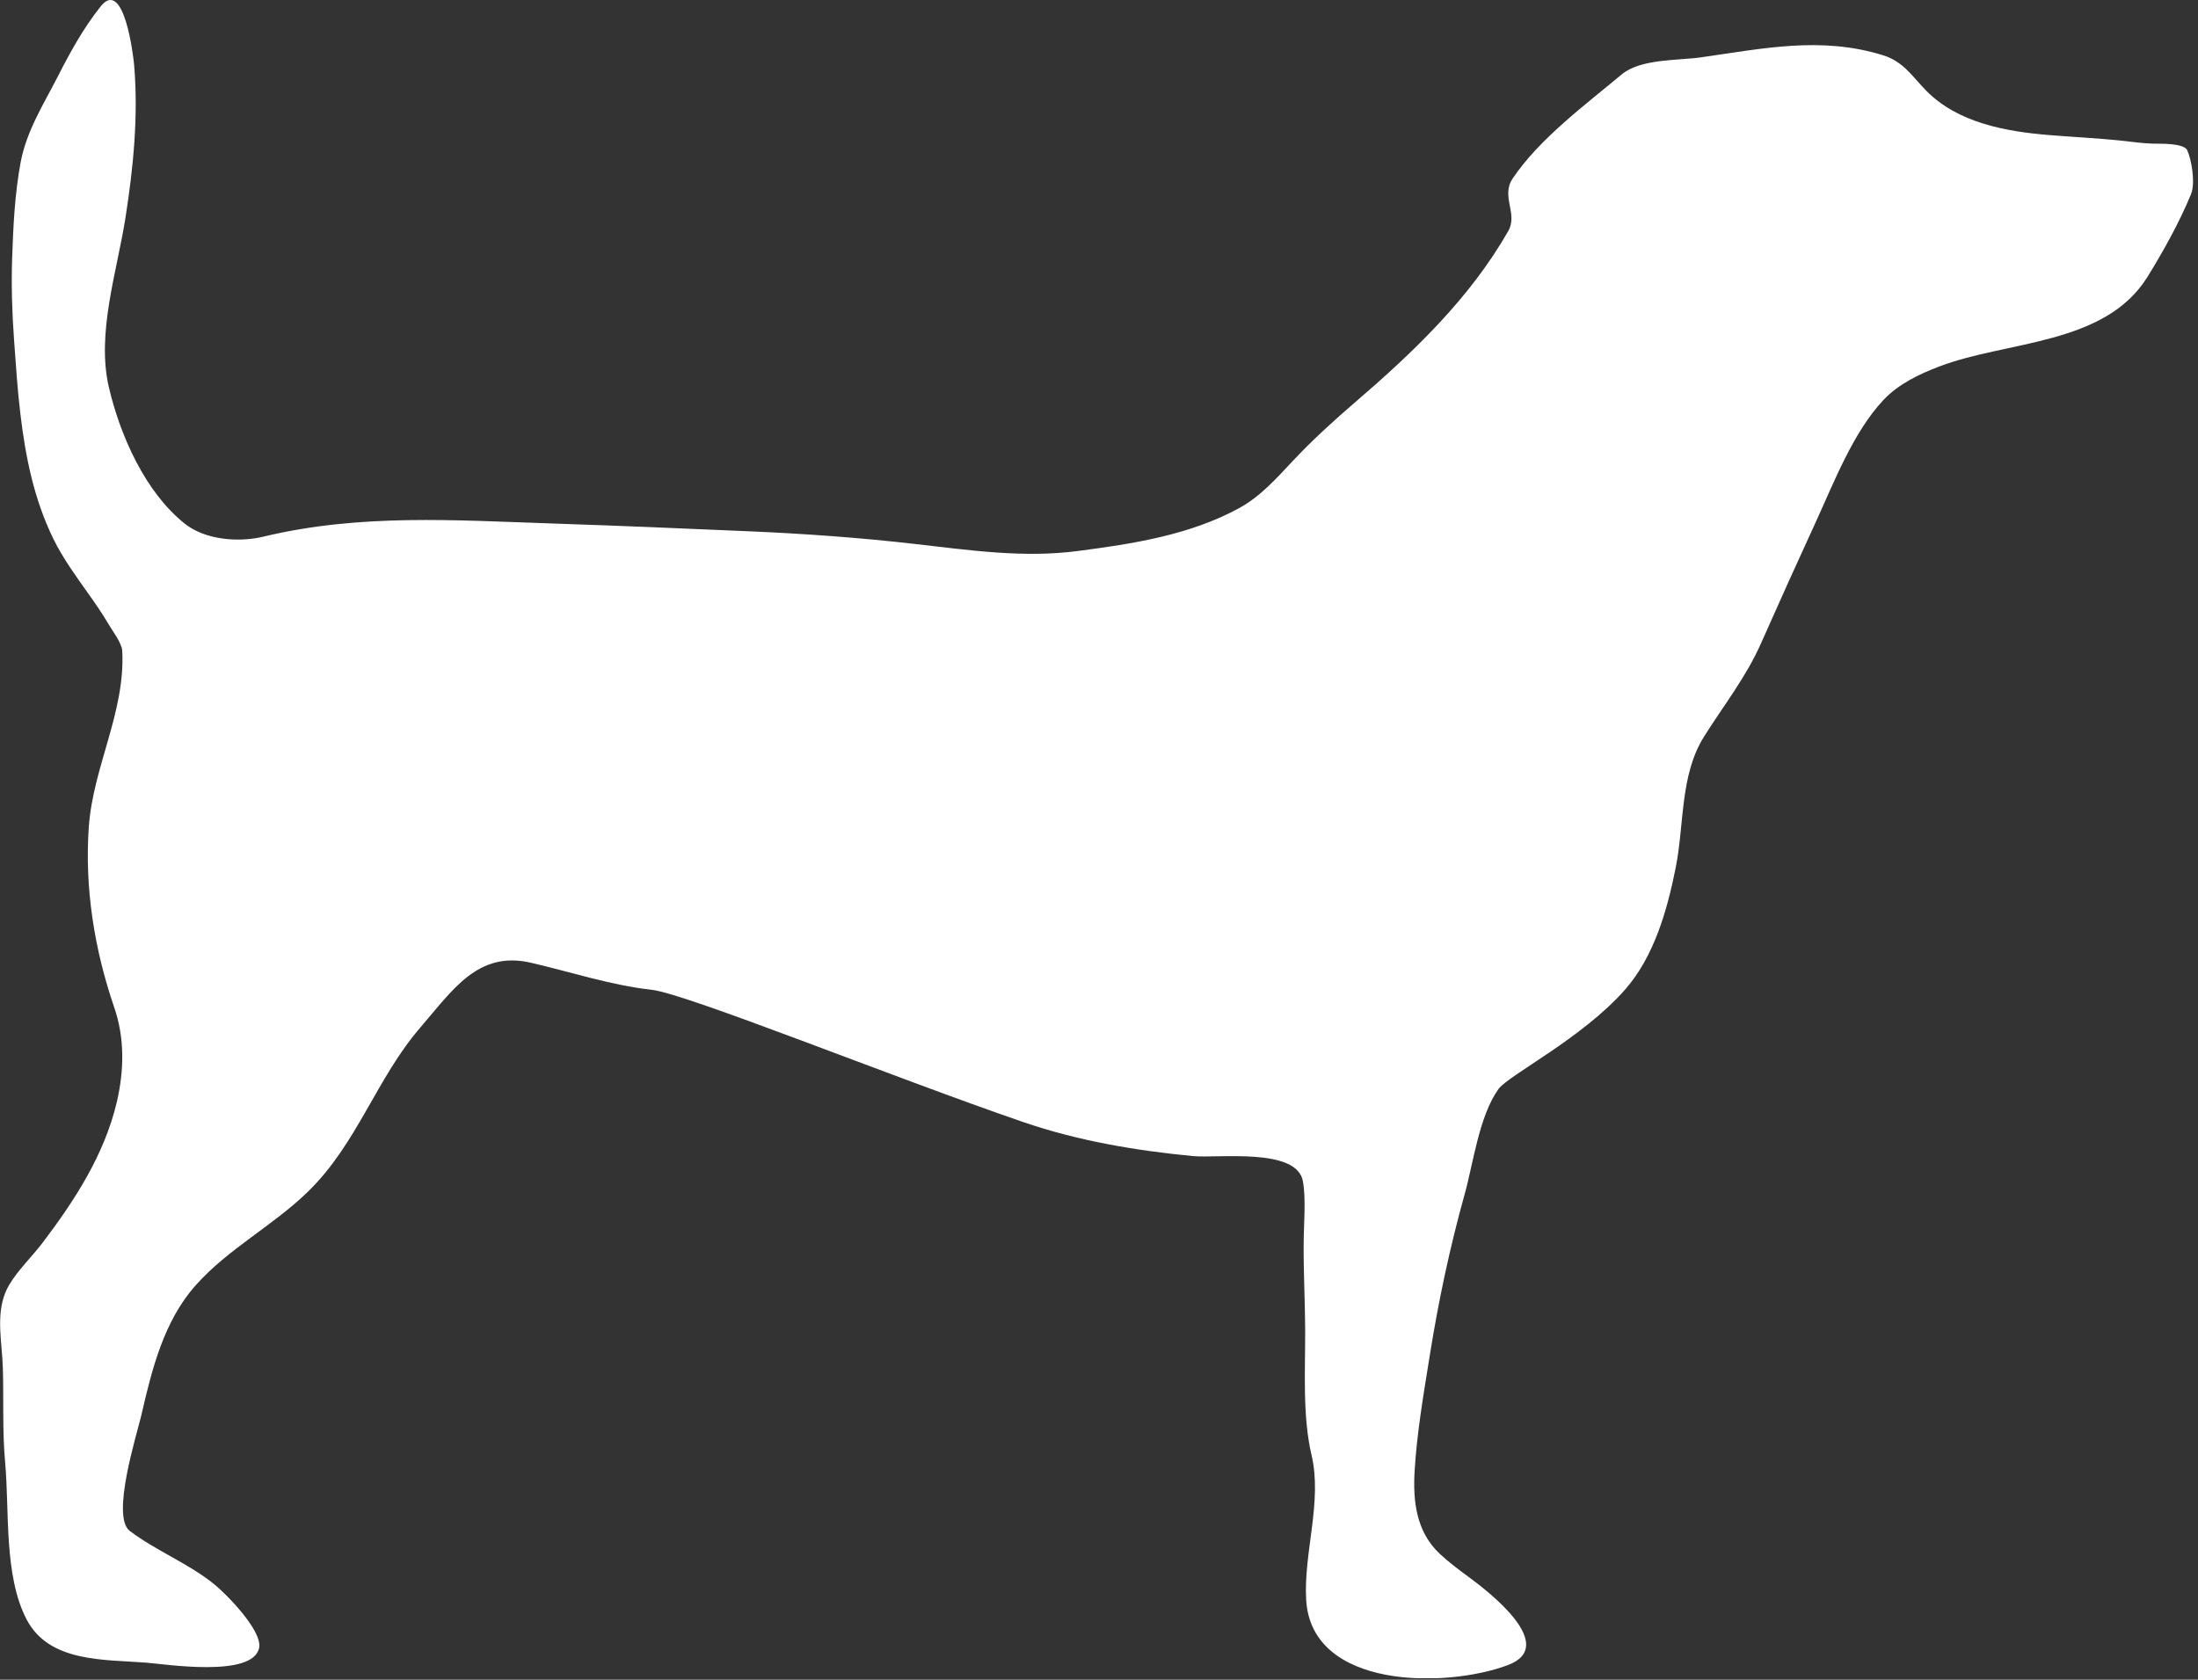 <svg width="263" height="201" viewBox="0 0 263 201" fill="none" xmlns="http://www.w3.org/2000/svg">
<rect x="0" y="0" width="263" height="201" fill="#333333" stroke="none"/>
<g clip-path="url(#clip0_841_328)">
<path d="M261.728 17.99C261.288 17.09 258.438 17.21 257.608 17.19C256.408 17.16 255.198 16.98 254.018 16.85C251.078 16.54 248.108 16.4 245.158 16.16C240.018 15.74 234.278 14.7 230.508 10.88C228.808 9.15 227.748 7.36 225.308 6.61C217.888 4.31 210.968 5.81 203.538 6.86C200.758 7.26 196.308 7.01 194.038 8.91C189.678 12.55 184.178 16.62 180.998 21.36C179.558 23.5 181.658 25.56 180.468 27.65C175.888 35.68 169.138 42.13 162.188 48.1C159.578 50.35 157.048 52.64 154.698 55.15C152.718 57.26 150.818 59.41 148.258 60.81C142.378 64.02 135.558 65.08 129.008 65.93C122.448 66.8 115.968 65.83 109.448 65.09C102.888 64.34 96.228 63.86 89.688 63.58C81.888 63.24 74.088 62.91 66.278 62.65C54.468 62.26 43.118 61.43 31.508 64.22C28.558 64.93 24.578 64.62 22.128 62.68C17.378 58.91 14.398 52.16 13.038 46.39C11.508 39.9 13.998 32.53 15.008 26.09C15.958 20.02 16.568 13.91 16.048 7.76C15.978 6.89 14.858 -2.79 12.028 0.79C9.978 3.37 8.408 6.22 6.918 9.15C5.228 12.45 3.198 15.63 2.488 19.33C1.768 23.11 1.578 27.17 1.448 31.01C1.348 34.22 1.448 37.43 1.678 40.62C1.898 43.59 2.078 46.56 2.438 49.52C3.048 54.7 4.088 59.81 6.408 64.53C7.568 66.87 9.088 68.95 10.598 71.08C11.418 72.23 12.218 73.39 12.938 74.61C13.408 75.42 14.568 76.93 14.628 77.88C15.008 85.19 11.148 91.74 10.628 98.92C10.108 106.22 11.288 113.61 13.658 120.52C14.938 124.23 14.858 128.09 13.978 131.87C12.498 138.17 8.928 143.67 5.068 148.75C3.838 150.37 2.128 152.01 1.108 153.74C0.908 154.07 0.738 154.41 0.608 154.76C-0.482 157.54 0.248 160.73 0.338 163.61C0.458 167.42 0.268 171.24 0.618 175.04C1.138 180.82 0.448 188.57 3.188 193.8C5.888 198.95 12.458 198.57 17.478 198.96C19.728 199.13 30.288 200.81 31.008 197.18C31.408 195.16 27.128 190.78 25.598 189.55C22.508 187.06 18.698 185.59 15.528 183.2C13.238 181.48 16.418 171.5 16.908 169.37C18.168 163.89 19.588 158.1 23.418 153.8C27.308 149.43 32.668 146.67 36.838 142.61C42.748 136.87 45.028 129.05 50.318 122.93C54.178 118.46 57.188 113.75 63.498 115.2C68.228 116.29 73.128 117.91 77.958 118.44C82.158 118.91 106.848 128.92 122.458 134.28C128.998 136.52 135.858 137.68 142.718 138.34C145.788 138.63 155.158 137.3 155.898 141.35C156.288 143.47 155.988 146.67 155.988 148.88C155.968 152.26 156.148 155.62 156.168 158.99C156.198 163.83 155.818 169.36 156.928 174.11C158.248 179.69 155.968 185.79 156.288 191.43C156.898 202.15 172.978 202.04 180.408 199.26C186.538 196.96 178.178 190.51 175.778 188.74C174.588 187.87 173.398 186.98 172.308 185.97C169.458 183.32 169.048 179.66 169.268 175.98C169.548 171.34 170.358 166.72 171.088 162.14C172.128 155.65 173.478 149.28 175.238 142.96C176.298 139.17 176.968 133.59 179.298 130.32C180.468 128.68 189.318 124.26 194.438 118.43C197.928 114.47 199.498 108.89 200.508 103.82C201.538 98.67 201.008 92.75 203.888 88.16C206.238 84.41 208.918 81.05 210.718 76.97C212.868 72.11 215.058 67.27 217.278 62.44C219.468 57.68 221.718 51.76 225.348 47.88C227.148 45.95 229.658 44.76 232.088 43.84C240.128 40.77 251.878 41.32 256.948 33.14C258.868 30.04 260.748 26.66 262.148 23.28C262.748 21.84 262.168 18.91 261.718 18.01L261.728 17.99Z" fill="white"/>
</g>
<defs>
<clipPath id="clip0_841_328">
<rect width="262.41" height="200.82" fill="white"/>
</clipPath>
</defs>
</svg>
